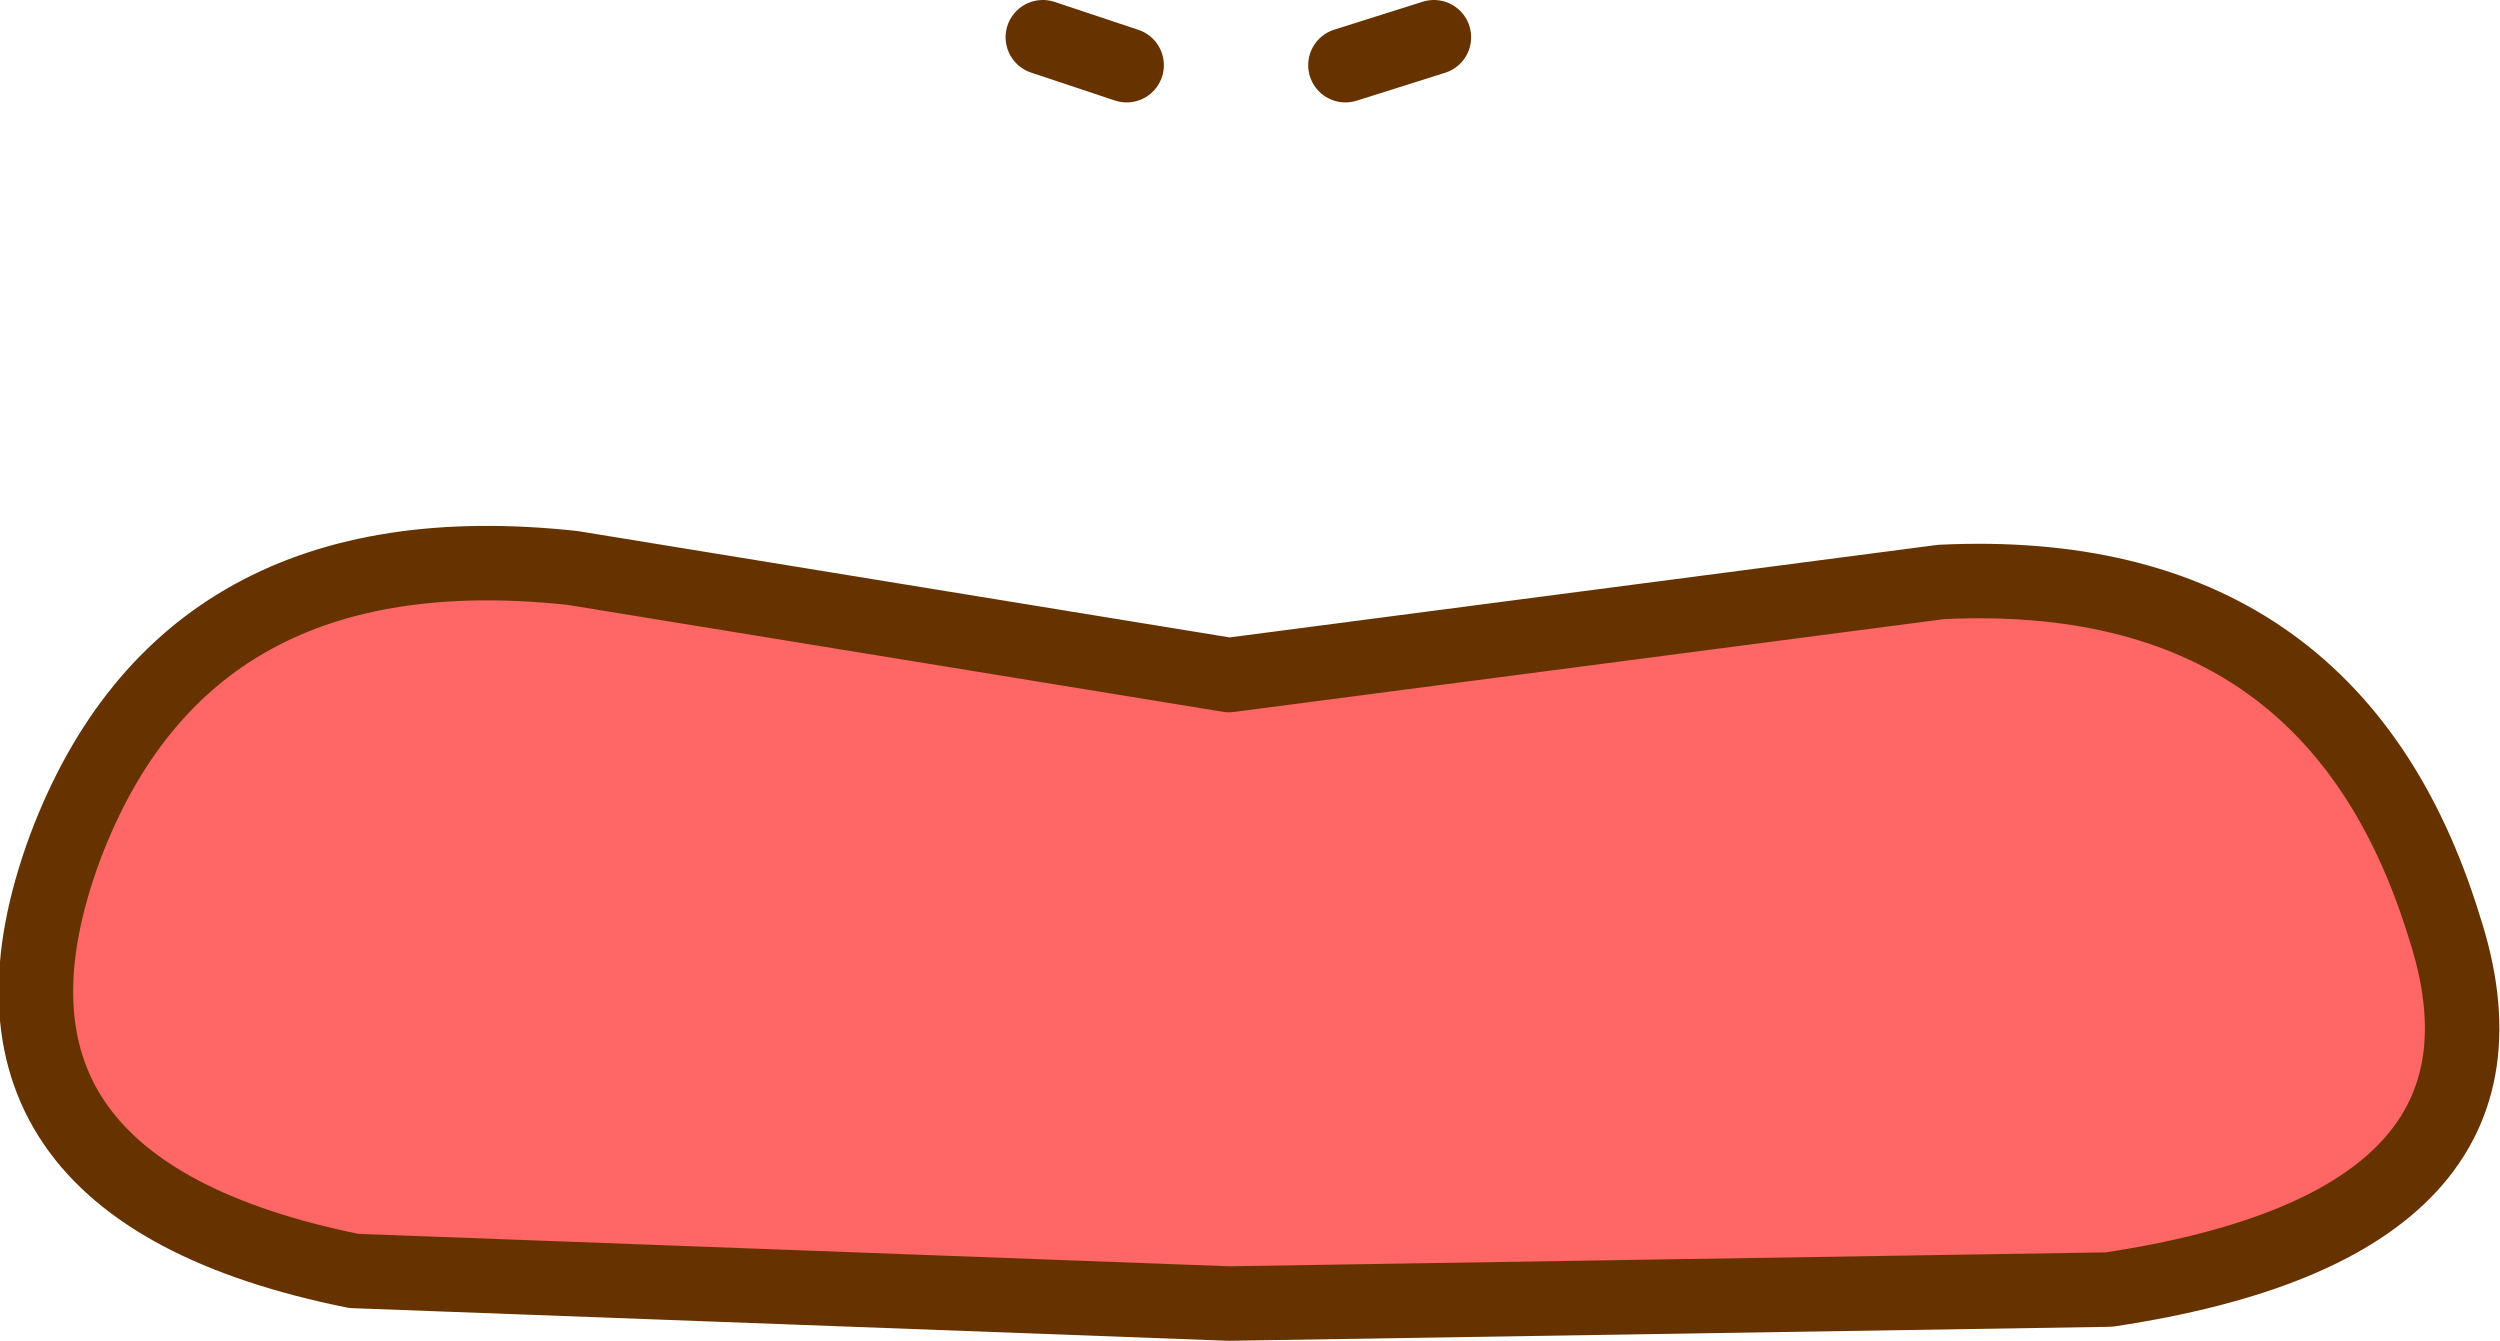 <?xml version="1.0" encoding="UTF-8" standalone="no"?>
<svg xmlns:xlink="http://www.w3.org/1999/xlink" height="14.4px" width="26.85px" xmlns="http://www.w3.org/2000/svg">
  <g transform="matrix(1.0, 0.0, 0.0, 1.0, 12.9, 9.95)">
    <path d="M-1.7 -9.55 L-0.8 -9.25" fill="none" stroke="#663300" stroke-linecap="round" stroke-linejoin="round" stroke-width="0.8"/>
    <path d="M2.5 -9.55 L1.55 -9.25" fill="none" stroke="#663300" stroke-linecap="round" stroke-linejoin="round" stroke-width="0.8"/>
    <path d="M0.3 -2.7 L7.95 -3.7 Q12.15 -3.9 13.35 0.0 14.4 3.2 9.75 3.9 L0.3 4.05 -9.1 3.7 Q-13.55 2.8 -12.2 -0.85 -10.9 -4.3 -6.75 -3.85 L0.3 -2.7" fill="#ff6666" fill-rule="evenodd" stroke="none"/>
    <path d="M0.3 -2.7 L-6.75 -3.85 Q-10.9 -4.3 -12.2 -0.85 -13.55 2.8 -9.1 3.7 L0.3 4.05 9.75 3.9 Q14.4 3.2 13.35 0.0 12.15 -3.9 7.95 -3.7 L0.3 -2.7 Z" fill="none" stroke="#663300" stroke-linecap="round" stroke-linejoin="round" stroke-width="0.8"/>
  </g>
</svg>

